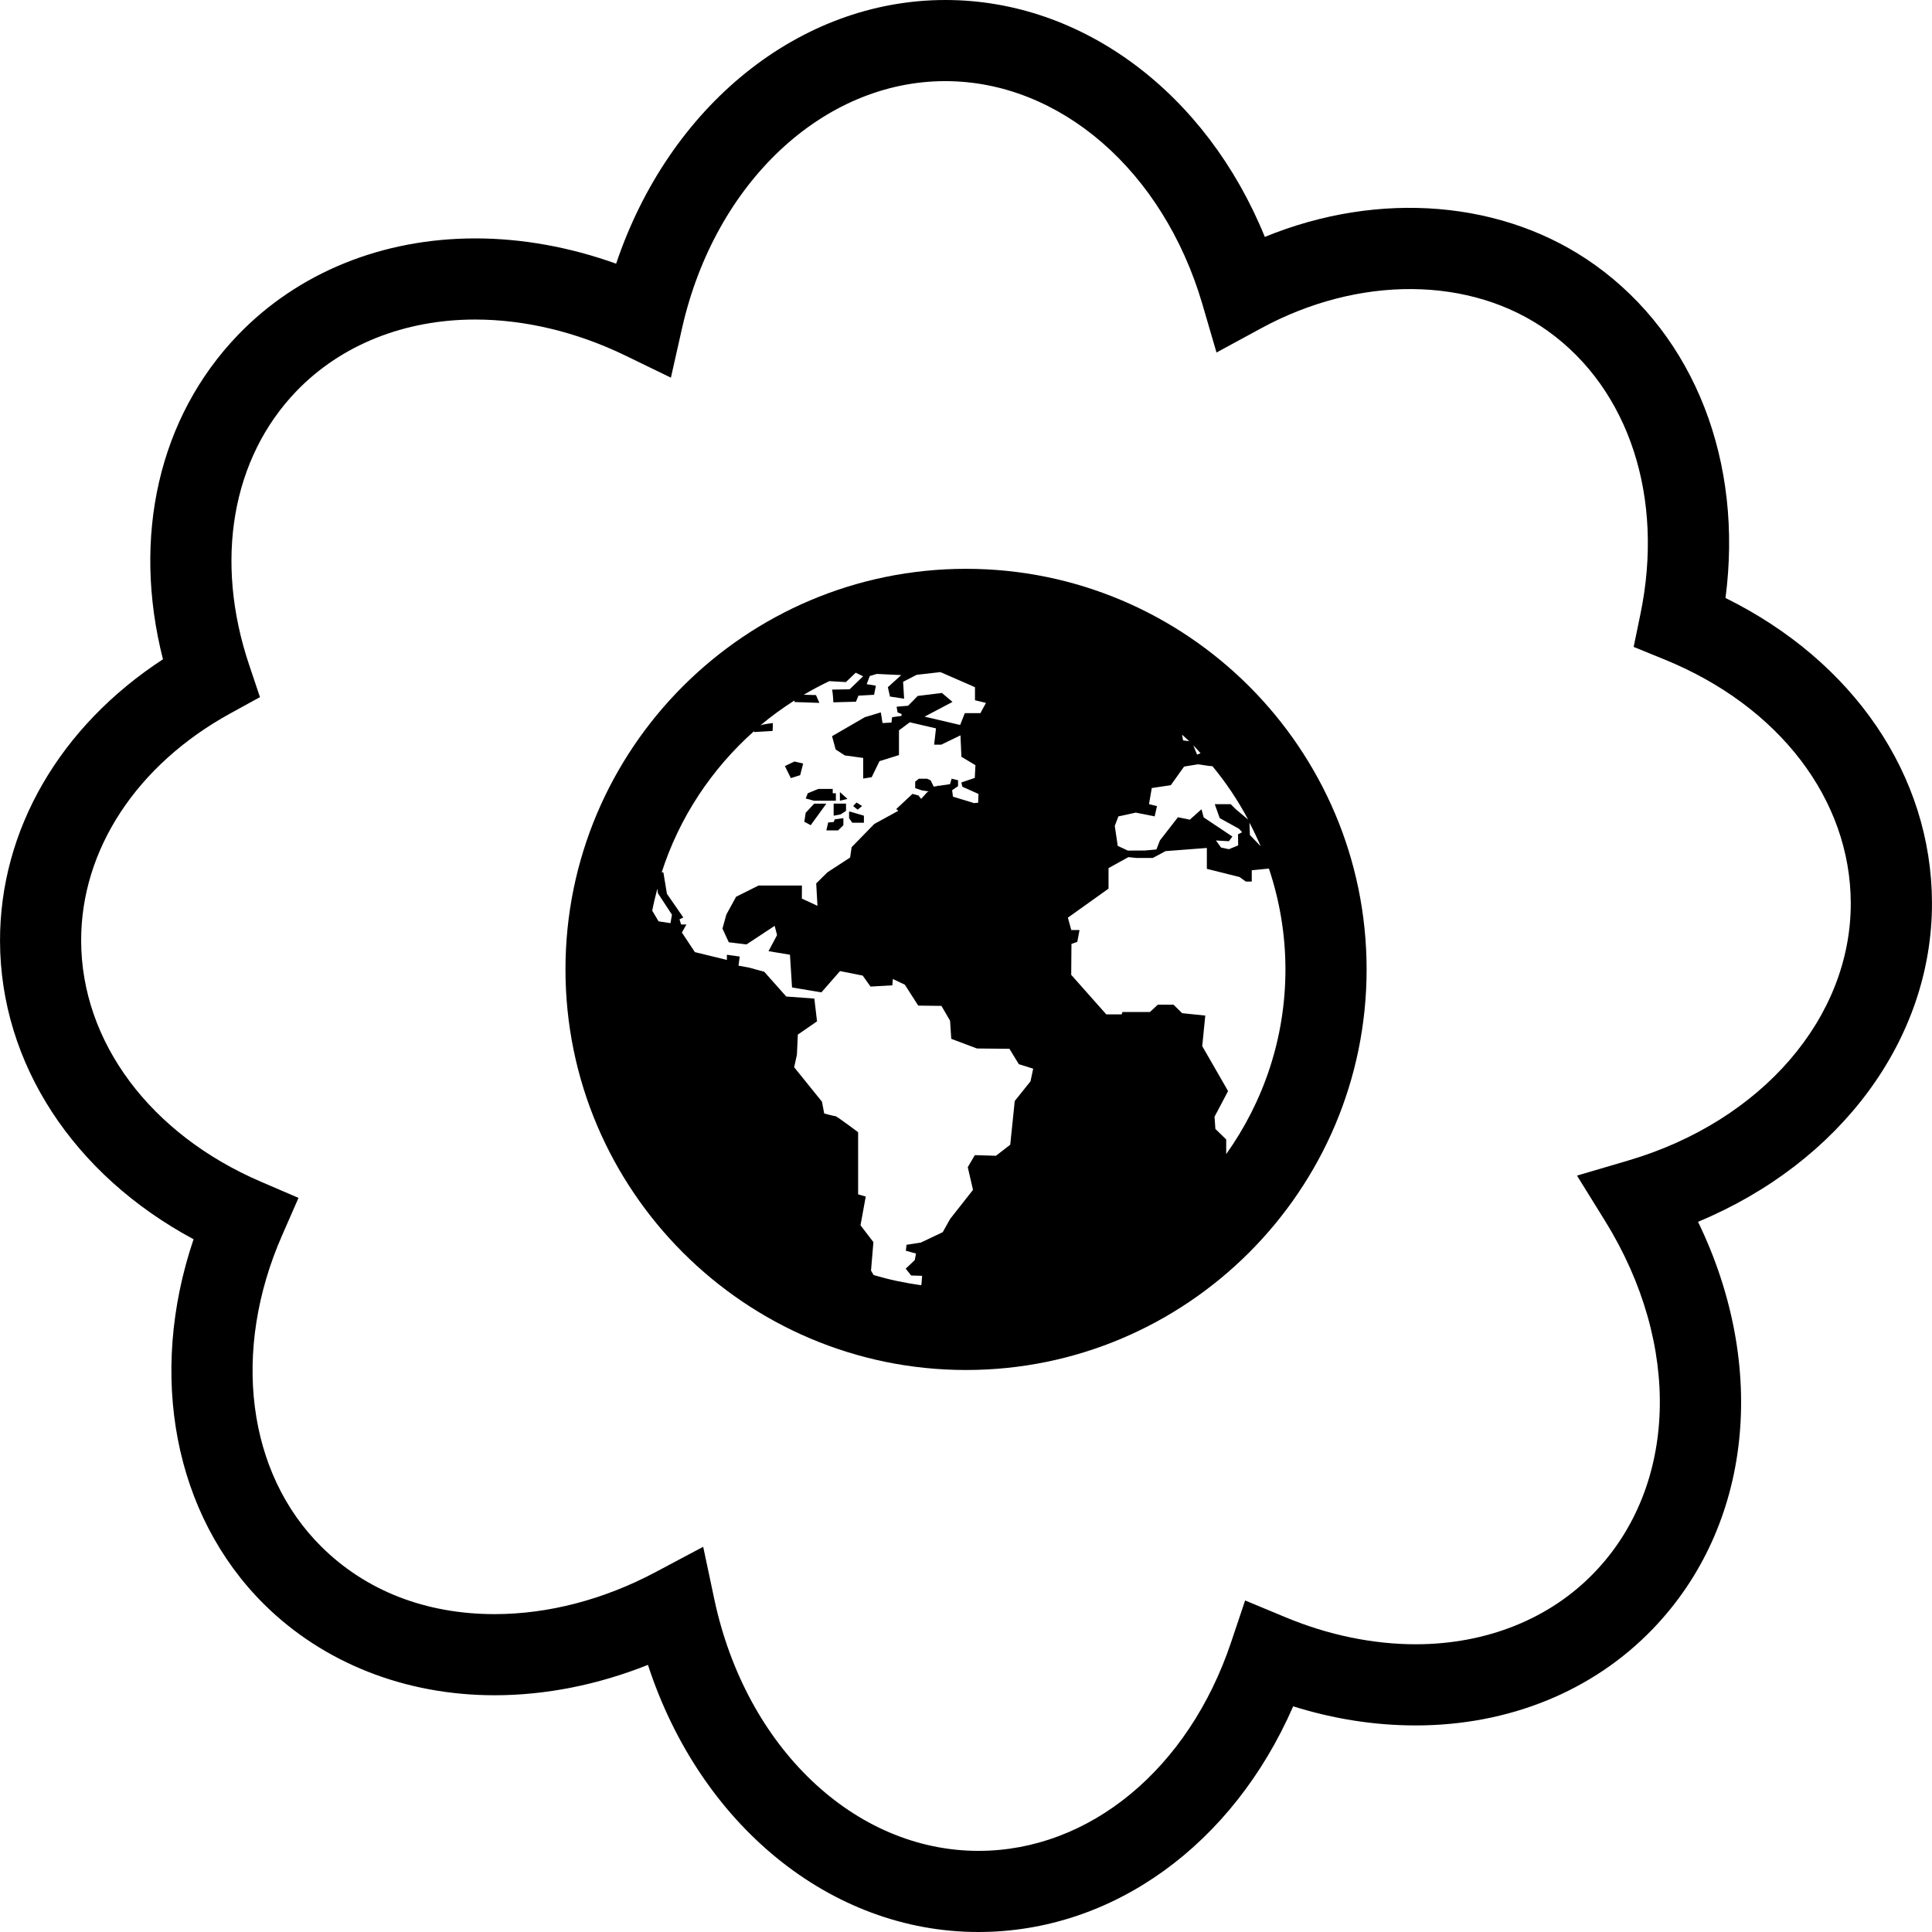 <?xml version="1.0" encoding="iso-8859-1"?>
<!-- Uploaded to: SVG Repo, www.svgrepo.com, Generator: SVG Repo Mixer Tools -->
<!DOCTYPE svg PUBLIC "-//W3C//DTD SVG 1.1//EN" "http://www.w3.org/Graphics/SVG/1.1/DTD/svg11.dtd">
<svg fill="#000000" version="1.1" id="Capa_1" xmlns="http://www.w3.org/2000/svg" xmlns:xlink="http://www.w3.org/1999/xlink" 
	 width="800px" height="800px" viewBox="0 0 47.625 47.626"
	 xml:space="preserve">
<g>
	<g>
		<polygon points="21.251,19.87 21.113,19.783 21.031,19.87 21.141,19.959 		"/>
		<path d="M20.55,20.108l0.17-0.032l0.135-0.086v-0.18H20.55C20.55,19.84,20.55,20.108,20.55,20.108z"/>
		<polygon points="19.725,19.108 19.798,18.822 19.584,18.772 19.348,18.884 19.495,19.181 		"/>
		<polygon points="20.704,19.526 20.704,19.739 20.891,19.694 		"/>
		<polygon points="20.605,19.739 20.605,19.554 20.527,19.554 20.527,19.448 20.171,19.448 19.913,19.554 19.861,19.684 
			20.064,19.739 		"/>
		<polygon points="20.37,19.811 20.07,19.811 19.861,20.035 19.827,20.258 19.984,20.342 		"/>
		<polygon points="21.296,20.281 21.296,20.108 20.952,20.007 20.93,20.007 20.93,20.168 21.009,20.281 		"/>
		<polygon points="20.55,20.264 20.415,20.275 20.37,20.47 20.659,20.47 20.79,20.342 20.79,20.168 20.579,20.197 		"/>
		<path d="M47.625,22.25c-0.01-3.135-1.938-5.952-5.09-7.509c0.439-3.35-0.752-6.441-3.211-8.205
			c-2.23-1.601-5.322-1.852-8.145-0.696C29.741,2.304,26.692,0,23.305,0c-3.605,0-6.813,2.62-8.117,6.5
			c-1.139-0.409-2.32-0.623-3.471-0.623c-2.295,0-4.371,0.844-5.848,2.377c-1.955,2.03-2.623,4.975-1.852,7.998
			C1.479,17.908-0.006,20.456,0,23.2c0.008,3.015,1.813,5.76,4.771,7.349c-1.131,3.342-0.486,6.795,1.744,9.004
			c1.459,1.442,3.473,2.237,5.676,2.237c1.26,0,2.547-0.257,3.781-0.749c1.283,3.934,4.496,6.585,8.146,6.585
			c3.313,0,6.271-2.151,7.76-5.563c0.998,0.313,2.011,0.471,3.019,0.471c2.295,0,4.369-0.844,5.844-2.377
			c2.451-2.543,2.85-6.461,1.117-10.038C45.364,28.66,47.634,25.619,47.625,22.25z M40.134,28.609l-1.26,0.371l0.691,1.115
			c1.895,3.057,1.789,6.541-0.267,8.674c-1.094,1.137-2.655,1.764-4.401,1.764c-1.056,0-2.166-0.23-3.213-0.668l-0.991-0.412
			l-0.342,1.02c-1.047,3.131-3.492,5.153-6.23,5.153c-3.057,0-5.734-2.549-6.512-6.198l-0.275-1.298l-1.172,0.623
			c-1.275,0.679-2.646,1.037-3.969,1.037c-1.695,0-3.172-0.574-4.268-1.66c-1.84-1.819-2.221-4.834-0.971-7.678l0.404-0.923
			l-0.926-0.398C3.706,27.96,2.006,25.686,2,23.193c-0.006-2.242,1.367-4.338,3.676-5.606l0.732-0.402l-0.266-0.792
			c-0.865-2.571-0.43-5.095,1.166-6.752c1.096-1.138,2.66-1.764,4.406-1.764c1.223,0,2.498,0.306,3.691,0.883l1.133,0.55
			l0.277-1.229C17.628,4.501,20.294,2,23.301,2c2.828,0,5.375,2.211,6.339,5.5l0.348,1.19l1.09-0.592
			c2.41-1.313,5.18-1.3,7.08,0.063c2,1.435,2.873,4.106,2.281,6.973l-0.168,0.813l0.77,0.314c2.818,1.151,4.574,3.448,4.582,5.994
			C45.634,25.086,43.425,27.641,40.134,28.609z"/>
		<path d="M23.814,14.022c-5.447,0-9.875,4.43-9.875,9.875s4.428,9.875,9.875,9.875c5.443,0,9.874-4.431,9.874-9.875
			S29.257,14.022,23.814,14.022z M30.067,20.168l0.473,0.261l0.08,0.086l-0.102,0.051l0.004,0.274l-0.229,0.094l-0.194-0.042
			l-0.125-0.173l0.319,0.018l0.086-0.115l-0.707-0.472l-0.055-0.201l-0.287,0.257l-0.293-0.06l-0.443,0.57l-0.088,0.224
			l-0.282,0.026l-0.421,0.002l-0.25-0.116l-0.073-0.493l0.09-0.234l0.428-0.093l0.465,0.093l0.058-0.254l-0.197-0.048l0.068-0.397
			l0.469-0.07l0.328-0.459l0.338-0.056l0.305,0.044h0.053c0.339,0.407,0.633,0.85,0.884,1.32l-0.306-0.257l-0.125-0.124h-0.393
			L30.067,20.168z M29.594,18.568l-0.085,0.034l-0.094-0.23C29.478,18.435,29.535,18.503,29.594,18.568z M29.315,18.272
			l-0.152-0.021l-0.023-0.14C29.197,18.166,29.256,18.216,29.315,18.272z M18.582,18.029l0.015,0.017l0.447-0.027
			c0,0,0.016-0.195,0-0.195c-0.018,0-0.215,0.033-0.215,0.033l-0.083,0.023c0.263-0.222,0.543-0.424,0.834-0.611l0.007,0.037
			l0.611,0.021l-0.084-0.192l-0.3-0.009c0.206-0.122,0.418-0.234,0.635-0.338l0.003,0.004l0.4,0.022l0.242-0.231l0.182,0.089
			l-0.332,0.32c0,0-0.459,0.008-0.438,0.008s0.037,0.313,0.037,0.313l0.557-0.015l0.061-0.149l0.385-0.022l0.045-0.224l-0.227-0.037
			l0.076-0.201l0.172-0.052l0.604,0.029l-0.33,0.298l0.053,0.231l0.348,0.052l-0.025-0.416l0.334-0.172l0.586-0.067l0.852,0.372
			v0.322l0.271,0.065l-0.138,0.253h-0.384l-0.115,0.291l-0.877-0.205l0.689-0.363l-0.262-0.221l-0.596,0.074l-0.053,0.054
			l-0.002-0.001l-0.01,0.013l-0.172,0.175l-0.283,0.024l0.023,0.14l0.1,0.04l-0.004,0.047l-0.23,0.032l-0.016,0.132l-0.221,0.012
			l-0.041-0.263l-0.396,0.119l-0.807,0.468l0.09,0.328l0.225,0.146l0.453,0.062v0.508l0.209-0.033l0.193-0.396l0.48-0.15v-0.609
			l0.266-0.199l0.646,0.15l-0.045,0.402h0.174l0.475-0.23l0.023,0.528l0.346,0.208l-0.016,0.313l-0.33,0.112l0.021,0.104l0.4,0.18
			l-0.008,0.216l-0.117,0.01c0-0.003,0-0.006,0-0.006l-0.504-0.153l-0.021-0.16l0.146-0.099v-0.146l-0.158-0.039l-0.039,0.135
			l-0.279,0.042l-0.027-0.009v0.013l-0.096,0.015l-0.078-0.156l-0.09-0.039H22.65l-0.09,0.072v0.161l0.17,0.056l0.166,0.025
			l-0.037,0.015l-0.152,0.168l-0.066-0.084l-0.148-0.039l-0.4,0.374l0.051,0.043l-0.592,0.324l-0.559,0.573l-0.037,0.255
			l-0.559,0.364l-0.277,0.274l0.031,0.552l-0.385-0.178l0.002-0.322h-1.07l-0.553,0.277l-0.24,0.438l-0.096,0.347l0.156,0.337
			l0.436,0.053l0.695-0.458l0.059,0.228l-0.211,0.396l0.529,0.088l0.051,0.806l0.068,0.011l0.006,0.002l0.65,0.109l0.459-0.525
			l0.559,0.111l0.193,0.271l0.537-0.031l0.014-0.156l0.295,0.141l0.33,0.515l0.572,0.007l0.213,0.366l0.029,0.446l0.633,0.238
			l0.801,0.008l0.232,0.379l0.354,0.111l-0.067,0.312l-0.388,0.484l-0.111,1.078l-0.353,0.273l-0.52-0.016l-0.174,0.297l0.129,0.559
			l-0.564,0.717l-0.182,0.326l-0.539,0.256l-0.354,0.055l-0.016,0.147l0.25,0.069l-0.031,0.162l-0.223,0.211l0.135,0.168l0.27,0.008
			l-0.016,0.205l-0.01,0.027c-0.4-0.057-0.793-0.137-1.171-0.252l-0.063-0.109l0.059-0.701l-0.318-0.416l0.129-0.708l-0.188-0.054
			V27.91c0,0-0.527-0.395-0.557-0.395c-0.033,0-0.279-0.066-0.279-0.066l-0.055-0.291l-0.686-0.85l0.068-0.306l0.023-0.498
			l0.473-0.327l-0.066-0.561l-0.693-0.051l-0.543-0.611l-0.385-0.104l-0.248-0.045l0.029-0.225l-0.316-0.044v0.127l-0.789-0.192
			l-0.32-0.483l0.111-0.198l-0.131-0.001l-0.039-0.126l0.094-0.046l-0.404-0.584l-0.088-0.529h-0.041
			C16.747,20.149,17.542,18.956,18.582,18.029z M16.218,22.02l0.346,0.528l-0.037,0.209l-0.293-0.045l-0.156-0.262
			c0.034-0.184,0.079-0.364,0.126-0.543L16.218,22.02z M30.227,28.45v-0.361l-0.267-0.26l-0.021-0.3l0.334-0.633l-0.637-1.108
			l0.075-0.753l-0.571-0.059l-0.211-0.209h-0.388l-0.194,0.18h-0.677l-0.022,0.059h-0.377l-0.865-0.975l0.006-0.762l0.144-0.051
			l0.055-0.291h-0.203l-0.084-0.306l1.002-0.715v-0.506l0.49-0.271l0.199,0.021h0.401l0.316-0.169l1.018-0.078v0.515l0.804,0.201
			l0.157,0.112h0.146v-0.279l0.423-0.041c0.261,0.782,0.407,1.615,0.407,2.482C31.688,25.594,31.143,27.163,30.227,28.45z
			 M30.8,20.28c0.1,0.19,0.193,0.383,0.277,0.582l-0.266-0.279L30.8,20.28z"/>
	</g>
</g>
</svg>